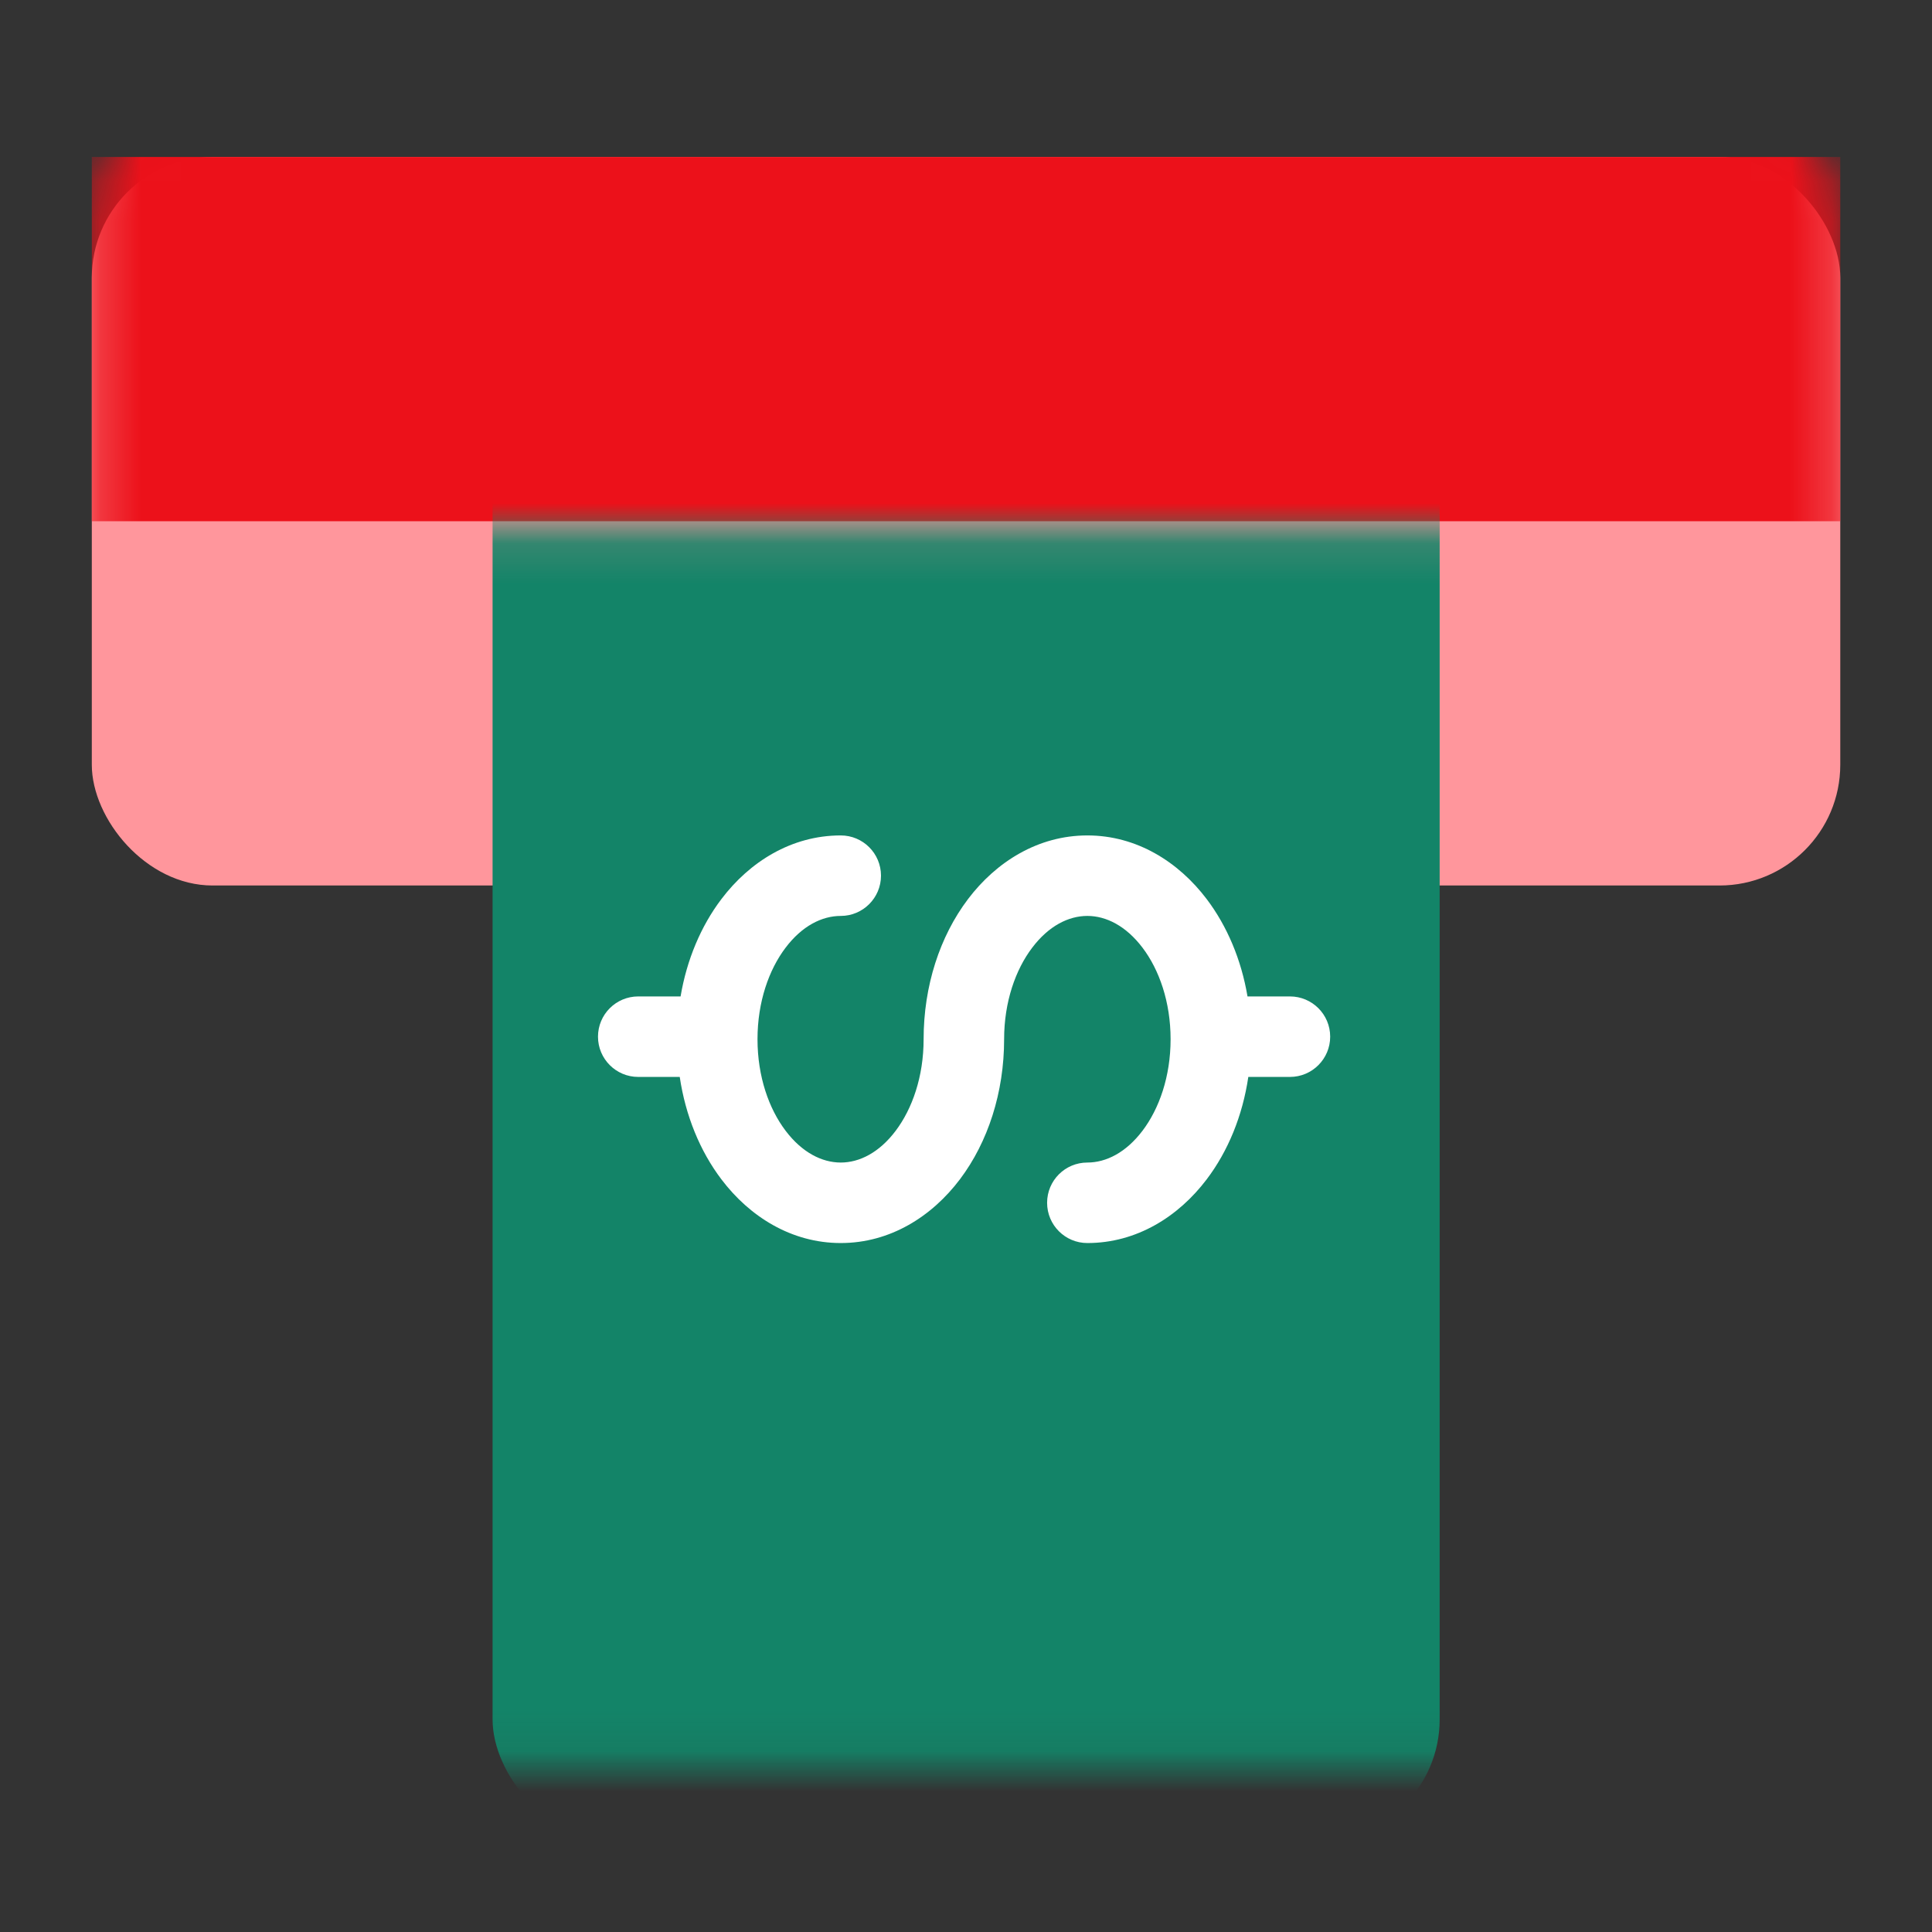<svg width="48" height="48" viewBox="0 0 48 48" fill="none" xmlns="http://www.w3.org/2000/svg">
<rect x="0" y="0" width="48" height="48" fill="#333333" stroke="none"/>
<rect x="2.281" y="3.9" width="43.44" height="18.1" rx="3" fill="#FF969C"/>
<mask id="mask0" mask-type="alpha" maskUnits="userSpaceOnUse" x="2" y="2" width="44" height="19">
<rect x="2.281" y="2.09" width="43.44" height="18.1" rx="3" fill="white"/>
</mask>
<g mask="url(#mask0)">
<rect x="2.281" y="3.9" width="43.44" height="9.05" fill="#EC111A"/>
</g>
<mask id="mask1" mask-type="alpha" maskUnits="userSpaceOnUse" x="6" y="13" width="36" height="31">
<rect x="6.807" y="13.14" width="34.39" height="30.77" fill="white"/>
</mask>
<g mask="url(#mask1)">
<rect x="12.238" y="5.9" width="23.53" height="39.82" rx="3" fill="#138468"/>
<path fill-rule="evenodd" clip-rule="evenodd" d="M18.82 25.819C18.82 24.889 19.105 24.09 19.517 23.546C19.928 23.002 20.423 22.756 20.888 22.756C21.44 22.756 21.888 22.308 21.888 21.756C21.888 21.203 21.44 20.756 20.888 20.756C19.661 20.756 18.621 21.414 17.922 22.339C17.414 23.01 17.063 23.843 16.909 24.756H15.857C15.305 24.756 14.857 25.203 14.857 25.756C14.857 26.308 15.305 26.756 15.857 26.756H16.888C17.031 27.718 17.391 28.598 17.922 29.299C18.621 30.224 19.661 30.883 20.888 30.883C22.116 30.883 23.153 30.223 23.851 29.297C24.547 28.373 24.947 27.141 24.947 25.819C24.947 24.889 25.232 24.09 25.644 23.546C26.055 23.002 26.549 22.756 27.015 22.756C27.48 22.756 27.974 23.002 28.386 23.546C28.798 24.09 29.083 24.889 29.083 25.819C29.083 26.749 28.798 27.548 28.386 28.092C27.974 28.636 27.48 28.883 27.015 28.883C26.462 28.883 26.015 29.33 26.015 29.883C26.015 30.435 26.462 30.883 27.015 30.883C28.242 30.883 29.281 30.224 29.981 29.299C30.512 28.598 30.872 27.718 31.014 26.756H32.048C32.6 26.756 33.048 26.308 33.048 25.756C33.048 25.203 32.6 24.756 32.048 24.756H30.994C30.84 23.843 30.488 23.01 29.981 22.339C29.281 21.414 28.242 20.756 27.015 20.756C25.788 20.756 24.748 21.414 24.049 22.339C23.35 23.263 22.947 24.496 22.947 25.819C22.947 26.751 22.663 27.55 22.253 28.094C21.844 28.637 21.352 28.883 20.888 28.883C20.423 28.883 19.928 28.636 19.517 28.092C19.105 27.548 18.82 26.749 18.82 25.819Z" fill="white"/>
</g>
</svg>
